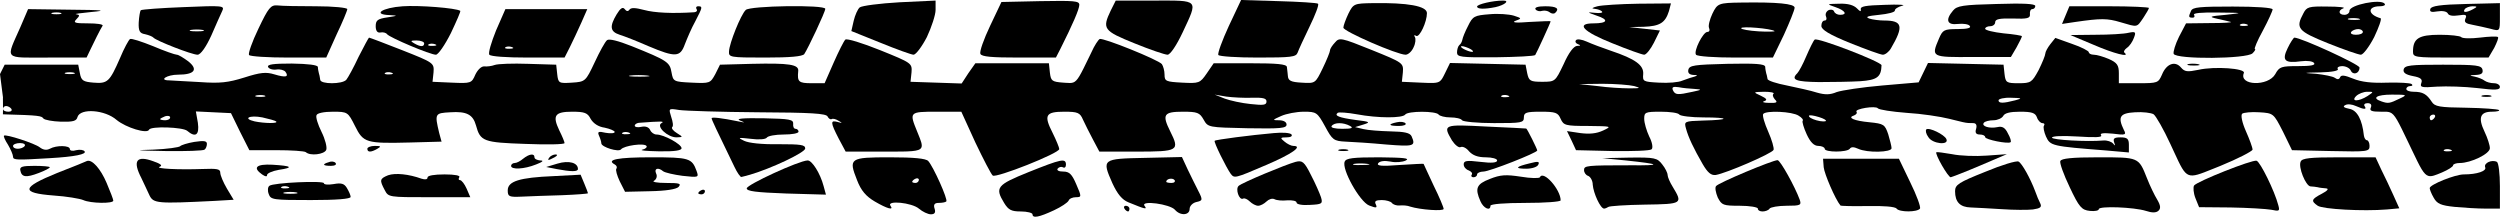 <?xml version="1.0" encoding="UTF-8"?> <svg xmlns="http://www.w3.org/2000/svg" width="3509" height="305" viewBox="0 0 3509 305" fill="none"><path d="M1479.27 295.201C1489.59 290.401 1498.5 284.401 1499.91 281.601C1500.85 278.801 1505.54 276.801 1510.23 276.801C1518.21 276.801 1518.21 276.001 1510.7 258.801C1504.6 244.401 1500.85 240.801 1492.41 240.801C1486.31 240.801 1483.02 239.201 1484.43 236.801C1486.31 234.401 1489.59 233.601 1491.94 234.801C1494.28 236.401 1496.16 234.401 1496.16 231.201C1496.16 221.601 1489.59 223.201 1443.61 241.601C1399.04 259.601 1396.23 263.201 1409.36 284.801C1415.46 294.801 1419.69 296.801 1432.82 296.801C1441.74 296.801 1449.24 298.801 1449.24 300.801C1449.24 306.801 1458.63 304.801 1479.27 295.201Z" fill="black"></path><path d="M3029.38 296.001C3033.13 292.801 3032.67 288.401 3027.97 280.401C3024.22 274.401 3017.65 260.801 3013.43 250.001C3001.7 220.401 3002.17 220.801 2944.93 220.801C2908.34 220.801 2893.32 222.401 2891.92 226.001C2890.51 228.401 2896.61 245.201 2905.05 262.801C2918.19 290.801 2921.94 294.801 2933.2 296.001C2940.24 296.801 2945.87 295.601 2945.87 293.601C2945.87 288.801 2995.6 290.801 3012.02 296.001C3020.47 298.801 3026.1 298.801 3029.38 296.001Z" fill="black"></path><path d="M1669.75 293.2C1669.75 289.2 1673.97 284.8 1679.13 283.6C1688.05 281.6 1688.52 280.8 1681.95 268C1678.19 260.8 1671.63 247.2 1666.93 237.6L1658.96 220.4L1606.88 221.6C1546.83 222.8 1546.36 223.2 1561.37 257.2C1568.41 272.4 1574.98 280.4 1583.89 284C1608.29 294 1610.63 294.4 1606.41 288.8C1600.78 280.8 1642.07 286.4 1649.11 294.4C1656.61 303.2 1669.75 302.4 1669.75 293.2ZM1636.91 255.2C1636.91 250.8 1645.82 249.2 1648.64 252.8C1650.04 254.8 1648.17 256.8 1644.41 256.8C1640.19 256.8 1636.91 256 1636.91 255.2Z" fill="black"></path><path d="M1311.78 292.8C1309.9 287.2 1311.78 284.8 1317.41 284.8C1322.1 284.8 1326.79 284 1328.2 282.8C1331.01 280.4 1309.9 233.6 1302.86 226C1299.58 222.4 1282.69 220.8 1248.91 220.8C1192.61 220.8 1190.73 222 1202.93 252.8C1208.56 267.6 1215.6 275.6 1227.8 282.8C1245.63 293.2 1255.01 295.6 1249.85 288.8C1244.22 280.8 1279.87 284.4 1289.73 292.8C1294.89 297.2 1302.39 300.8 1306.62 300.8C1311.78 300.8 1313.65 298.4 1311.78 292.8ZM1280.34 255.2C1280.34 254 1282.22 252 1285.04 250.8C1287.38 249.6 1289.73 250.4 1289.73 252.4C1289.73 254.8 1287.38 256.8 1285.04 256.8C1282.22 256.8 1280.34 256 1280.34 255.2Z" fill="black"></path><path d="M3350.29 294L3367.65 292.4L3359.2 273.6C3354.51 263.2 3347 247.2 3342.31 238L3334.34 220.8H3283.2C3242.38 220.8 3231.12 222 3229.24 226.8C3225.49 234.4 3236.28 260.8 3242.85 261.6C3246.13 261.6 3250.36 262.4 3253.17 262.8C3255.52 263.6 3261.15 264 3264.9 264.4C3269.12 264.8 3267.25 267.6 3258.8 272C3244.26 279.6 3243.32 282 3253.17 288.8C3260.21 293.6 3316.51 296.8 3350.29 294Z" fill="black"></path><path d="M3197.81 287.999C3192.65 267.999 3172.48 227.199 3167.32 225.599C3160.75 223.999 3084.27 254.399 3079.58 260.399C3078.17 262.799 3078.64 270.799 3081.46 277.999L3086.62 290.799L3130.72 291.199C3155.12 291.599 3180.92 293.199 3187.96 294.399C3199.22 296.799 3200.16 296.399 3197.81 287.999Z" fill="black"></path><path d="M2853.45 294.001C2863.77 292.401 2866.11 290.801 2863.77 285.601C2861.89 282.001 2858.61 274.401 2856.73 268.801C2849.69 250.001 2837.96 229.201 2833.27 226.801C2830.46 225.201 2809.34 231.601 2786.36 241.201C2749.29 256.001 2744.13 259.201 2744.13 268.401C2744.13 283.601 2751.17 290.801 2766.18 291.201C2773.22 291.601 2792.92 292.401 2809.81 293.601C2826.7 294.801 2846.41 294.801 2853.45 294.001Z" fill="black"></path><path d="M2694.87 292.8C2696.28 290.8 2690.18 274 2681.26 256L2665.31 222.8H2558.81L2559.75 234.8C2560.69 244 2575.7 279.2 2583.21 288.4C2583.68 289.2 2601.04 289.6 2621.68 289.2C2643.73 288.8 2660.15 290 2662.03 292.8C2665.78 298 2691.12 298 2694.87 292.8Z" fill="black"></path><path d="M2483.75 292.8C2485.15 290.8 2495.94 288.8 2507.67 288.8C2527.38 288.8 2528.79 288 2525.97 280C2519.4 262 2498.76 224.8 2495.01 224.8C2487.97 224.8 2411.49 256.8 2408.68 261.2C2406.8 263.2 2408.21 270.4 2411.03 277.2C2416.66 288 2418.53 288.8 2441.99 288.8C2456.07 288.8 2467.32 290.8 2467.32 292.8C2467.32 295.2 2470.14 296.8 2473.89 296.8C2477.65 296.8 2482.34 295.2 2483.75 292.8Z" fill="black"></path><path d="M2026.31 293.2C2026.31 291.2 2020.21 276.4 2012.24 260.4C2004.73 244 1998.16 230.4 1998.16 230C1998.16 229.6 1983.15 230.4 1964.38 231.6C1939.05 233.6 1932.01 232.8 1934.36 229.2C1936.7 226 1943.27 225.2 1951.72 226.8C1958.75 228.4 1968.61 227.6 1973.3 225.2C1979.4 222 1970.01 221.2 1935.76 220.8C1899.17 220.8 1889.32 222 1887.44 226.8C1882.75 237.2 1908.55 283.2 1921.69 288.4C1932.01 292.4 1933.42 292 1931.07 286.8C1928.73 282.4 1931.07 280.8 1939.52 280.8C1945.62 280.8 1952.18 282.8 1953.59 284.8C1955.47 287.2 1960.16 288.8 1964.38 288.4C1969.07 288 1975.64 288.4 1979.4 290C1993.47 294.4 2026.31 296.8 2026.31 293.2ZM1900.58 230C1905.27 229.2 1913.71 229.2 1919.34 230C1925.44 230.8 1921.69 231.6 1911.37 231.6C1901.05 232 1896.35 231.2 1900.58 230Z" fill="black"></path><path d="M1585.3 292.8C1585.3 290.8 1582.95 288.8 1580.14 288.8C1577.79 288.8 1576.85 290.8 1578.26 292.8C1579.67 295.2 1582.02 296.8 1583.42 296.8C1584.36 296.8 1585.3 295.2 1585.3 292.8Z" fill="black"></path><path d="M3508.87 261.2C3508.87 243.6 3506.99 228.4 3504.64 227.2C3497.61 223.6 3485.88 228.8 3488.22 234.8C3490.57 240 3476.96 244.8 3458.2 244.8C3446 244.8 3410.34 259.2 3410.34 264C3410.34 266 3412.69 272 3415.97 277.6C3420.66 286 3425.82 288.4 3445.53 290.4C3458.2 291.6 3477.9 292.8 3488.69 292.8H3508.87V261.2Z" fill="black"></path><path d="M2257.61 290.4C2259.02 289.2 2282.01 287.6 2308.75 287.2C2361.76 286.4 2362.23 286 2347.69 262C2343.93 256 2340.65 248.4 2340.65 245.6C2340.65 242.8 2337.37 236 2333.14 230.8C2326.11 221.6 2322.82 220.8 2287.17 221.2L2249.16 222L2282.01 225.2C2331.27 230.4 2333.14 232.4 2289.04 232C2226.18 232 2223.36 232.4 2223.36 238.8C2223.36 242.4 2226.18 246 2228.99 246.8C2232.27 248 2235.56 253.6 2235.56 259.2C2236.5 271.2 2246.35 292.8 2251.51 292.8C2252.92 292.8 2255.73 291.6 2257.61 290.4Z" fill="black"></path><path d="M2092 288.801C2092 286.401 2111.7 284.801 2141.26 284.801C2168.47 284.801 2190.52 283.201 2190.52 281.201C2190.52 266.001 2166.12 238.401 2161.43 248.801C2160.49 250.401 2148.76 250.401 2134.69 248.001C2113.58 244.801 2106.07 245.201 2091.06 251.201C2072.29 258.401 2069.94 264.401 2077.92 282.401C2082.14 292.401 2092 296.801 2092 288.801Z" fill="black"></path><path d="M1854.13 276.801C1852.25 271.201 1846.15 257.201 1840.05 245.601C1830.67 226.801 1827.86 224.801 1818.47 227.201C1804.87 230.801 1743.41 256.401 1738.72 260.801C1733.56 264.801 1739.19 281.601 1744.82 278.801C1746.69 277.601 1750.91 279.601 1754.2 282.801C1757.48 286.001 1762.64 288.801 1765.93 288.801C1769.21 288.801 1774.37 286.001 1777.66 282.801C1780.94 279.601 1785.63 278.001 1788.92 279.601C1791.73 281.201 1799.71 282.001 1806.74 281.201C1814.25 280.801 1819.88 282.001 1819.88 284.401C1819.88 286.801 1827.86 288.401 1838.65 287.601C1855.54 286.801 1856.94 286.001 1854.13 276.801Z" fill="black"></path><path d="M300.733 282.001L327.945 280.401L318.561 264.801C313.4 256.001 309.178 246.001 309.178 242.401C309.178 237.201 304.956 236.401 284.312 237.201C251.002 238.401 216.284 236.801 224.26 234.001C228.482 232.401 225.667 230.001 215.346 226.401C191.418 217.601 185.788 225.601 198.456 250.001C201.74 257.201 206.901 267.601 209.716 274.001C215.346 285.601 220.506 286.001 300.733 282.001Z" fill="black"></path><path d="M159.046 281.601C159.046 280.001 154.824 268.801 149.663 256.801C141.218 236.801 129.02 223.201 121.982 226.001C120.575 226.801 101.808 234.401 80.227 242.801C30.026 263.201 28.619 270.801 75.066 274.401C93.364 275.601 112.13 278.801 116.822 280.801C127.143 285.601 159.046 286.001 159.046 281.601Z" fill="black"></path><path d="M492.152 276.401C492.152 274.001 489.806 268.801 486.991 264.001C483.237 257.601 479.015 256.401 468.224 258.401C460.718 259.601 454.619 259.201 454.619 257.201C454.619 253.201 383.306 256.401 378.145 260.801C375.799 262.401 375.33 267.601 377.207 272.401C380.022 280.401 383.306 280.801 436.321 280.801C472.447 280.801 492.152 279.201 492.152 276.401ZM399.258 270.001C403.949 269.201 411.456 269.201 415.678 270.001C420.37 271.201 416.616 272.001 407.702 272.001C398.788 272.001 395.035 271.201 399.258 270.001ZM395.035 262.401C396.442 261.201 400.665 260.801 403.949 262.001C407.702 263.201 406.295 264.401 401.134 264.401C395.973 264.801 393.158 263.601 395.035 262.401Z" fill="black"></path><path d="M788.662 274.001C808.836 273.201 825.257 272.001 825.257 271.201C825.257 270.401 822.911 264.401 820.096 257.601L814.935 245.201L776.933 247.201C729.078 249.201 712.658 254.401 712.658 267.201C712.658 276.001 714.534 276.801 732.363 276.001C743.622 275.601 768.957 274.401 788.662 274.001Z" fill="black"></path><path d="M654.951 264.8C652.136 258.4 647.913 252.8 645.568 252.8C643.691 252.8 643.222 251.2 644.629 248.8C646.506 246.4 638.53 244.8 623.986 244.8C609.442 244.8 600.059 246.4 600.059 249.2C600.059 252 596.775 252.4 591.614 250.8C573.786 244.4 555.019 242.4 544.698 246C532.969 250.8 532.5 252.8 540.006 266.8C545.167 276.8 545.636 276.8 602.874 276.8H660.112L654.951 264.8Z" fill="black"></path><path d="M1156.02 261.201C1151.32 243.201 1139.6 224.801 1133.5 225.201C1121.3 225.601 1048.11 259.201 1048.11 264.401C1048.11 268.401 1060.78 270.001 1103.47 271.601L1159.3 273.201L1156.02 261.201Z" fill="black"></path><path d="M989.464 268.4C989.464 266.4 987.118 265.6 984.772 266.8C981.957 268 980.08 270 980.08 271.2C980.08 272 981.957 272.8 984.772 272.8C987.118 272.8 989.464 270.8 989.464 268.4Z" fill="black"></path><path d="M952.399 262.4C956.622 257.6 953.807 256.8 935.041 256.8C921.435 256.8 914.397 255.2 918.151 253.6C921.435 251.6 922.842 247.2 920.966 243.6C917.681 236.4 923.78 234.4 930.818 240.4C933.633 242.4 945.831 245.2 958.029 246.8C980.549 249.2 981.018 249.2 977.734 240C971.166 222 967.413 220.8 913.928 220.8C867.481 220.8 850.122 224 862.79 230.8C865.605 232.4 866.543 234.8 865.135 236.8C863.728 238.4 866.074 246.4 869.827 254.4L877.333 269.2L912.052 268.4C935.04 268 949.115 265.6 952.399 262.4Z" fill="black"></path><path d="M2779.32 232.4L2816.85 216.4L2788.7 218.4C2773.22 219.6 2751.17 218.8 2739.91 216.4C2728.65 214.4 2718.8 213.2 2717.86 213.6C2715.51 216 2734.28 248.8 2738.03 248.8C2739.91 248.4 2758.67 241.2 2779.32 232.4Z" fill="black"></path><path d="M2073.23 244.801C2073.23 242.801 2077.45 240.801 2082.14 240.801C2090.59 240.801 2157.68 214.401 2157.68 211.201C2157.68 209.201 2143.6 180.801 2142.2 180.401C2141.73 180.401 2116.39 178.801 2085.9 177.601C2025.84 174.401 2024.91 174.801 2038.04 197.201C2042.26 203.601 2047.89 208.001 2050.24 206.401C2053.05 205.201 2058.22 207.601 2061.97 212.401C2067.13 218.001 2074.17 220.801 2085.43 220.801C2094.34 220.801 2101.38 222.801 2101.38 225.201C2101.38 228.401 2093.87 229.201 2077.92 227.201C2058.22 224.801 2054.46 225.601 2054.46 230.801C2054.46 234.401 2057.75 238.001 2061.5 239.201C2065.25 240.801 2067.13 243.201 2065.72 245.201C2064.31 247.201 2065.72 248.801 2068.07 248.801C2070.88 248.801 2073.23 247.201 2073.23 244.801Z" fill="black"></path><path d="M1777.19 231.601C1812.84 216.401 1829.73 204.801 1815.19 204.801C1812.37 204.801 1806.74 202.001 1802.99 198.801C1796.42 193.601 1796.89 192.801 1805.81 192.801C1811.44 192.801 1814.25 191.201 1812.84 188.801C1810.97 186.401 1800.65 185.601 1787.98 186.801C1756.07 189.601 1706.34 196.001 1704.94 197.601C1703.06 198.801 1721.36 235.601 1727.46 244.001C1732.62 250.401 1732.62 250.801 1777.19 231.601Z" fill="black"></path><path d="M1052.8 245.2C1082.83 236.4 1130.21 214 1130.21 208.4C1130.21 203.2 1124.11 202.4 1092.68 202.4C1069.22 202.8 1050.92 200.8 1044.36 197.6C1034.97 193.2 1035.91 192.8 1053.27 194.8C1065.47 196.4 1074.38 195.6 1076.26 193.2C1077.67 190.8 1088.46 188.8 1100.19 188.8C1111.45 188.8 1120.83 187.2 1120.83 184.8C1120.83 182.8 1118.95 180.8 1116.61 180.8C1114.26 180.8 1112.85 177.6 1113.32 174C1113.79 167.6 1108.63 166.8 1071.57 166C1042.01 165.6 1032.16 166.4 1038.73 169.2C1046.7 172.4 1046.23 172.4 1036.38 170.4C1012.92 165.6 998.847 164 998.847 166C998.847 168 1004.95 180.8 1030.75 234C1034.5 242 1039.19 248.8 1040.6 248.4C1042.01 248 1047.64 246.8 1052.8 245.2Z" fill="black"></path><path d="M374.861 245.601C374.861 243.201 382.367 240.001 391.281 238.401C412.863 235.201 409.579 232.801 382.367 231.201C359.847 230.001 354.218 235.201 367.823 244.801C372.515 248.001 374.861 248.401 374.861 245.601Z" fill="black"></path><path d="M54.423 242.8C62.868 239.6 69.905 236 69.905 234.8C69.905 233.6 60.053 232.8 48.324 232.8C30.965 232.8 27.211 234 28.619 239.6C30.495 248.8 36.595 249.6 54.423 242.8Z" fill="black"></path><path d="M811.182 237.201C811.182 228.401 798.514 224.801 782.563 229.601L766.611 234.401L780.686 237.201C801.798 241.201 811.182 241.201 811.182 237.201Z" fill="black"></path><path d="M2159.09 231.2C2161.43 226.8 2159.09 226 2147.36 229.2C2127.18 234 2125.31 236.8 2142.2 236.8C2150.17 236.8 2157.68 234.4 2159.09 231.2Z" fill="black"></path><path d="M752.537 230.8C761.92 227.2 763.797 225.2 758.167 225.2C753.944 224.8 750.191 223.2 750.191 220.8C750.191 214.8 742.684 216 734.239 222.8C730.486 226 725.325 228.8 722.51 228.8C719.695 228.8 717.35 230.8 717.35 232.8C717.35 238.4 735.647 237.6 752.537 230.8Z" fill="black"></path><path d="M471.039 228.801C469.632 226.801 465.409 226.001 461.656 227.601C451.803 230.401 452.742 232.801 464.471 232.801C469.631 232.801 472.916 231.201 471.039 228.801Z" fill="black"></path><path d="M778.341 220.8C782.563 218.4 783.032 216.8 779.748 216.8C776.933 216.8 772.711 218.8 771.303 220.8C767.55 225.6 769.427 225.6 778.341 220.8Z" fill="black"></path><path d="M69.906 222.001C105.093 220.001 121.983 216.401 118.699 212.401C117.291 210.401 112.131 209.601 106.97 210.801C101.809 212.401 98.056 211.601 98.056 209.201C98.056 204.001 79.289 203.601 69.906 208.801C65.214 211.201 60.523 210.401 55.831 206.801C48.794 201.201 7.976 188.001 5.631 190.401C4.692 191.201 7.038 196.801 11.261 203.201C15.014 209.601 18.298 217.201 18.298 220.001C18.298 224.801 23.459 224.801 69.906 222.001ZM18.298 204.801C18.298 202.801 22.52 200.801 28.15 200.801C33.311 200.801 36.126 202.801 34.719 204.801C33.311 207.201 28.62 208.801 24.866 208.801C21.113 208.801 18.298 207.201 18.298 204.801Z" fill="black"></path><path d="M1891.19 210C1888.38 209.2 1882.75 209.2 1879.46 210C1876.65 211.2 1879 212 1885.56 212C1892.13 212 1894.48 211.2 1891.19 210Z" fill="black"></path><path d="M529.685 208.8C535.315 205.6 534.845 204.8 525.931 204.8C520.301 204.8 515.61 206.8 515.61 208.8C515.61 214 520.771 214 529.685 208.8Z" fill="black"></path><path d="M287.128 210C289.004 208.8 290.412 204.8 290.412 202C290.412 197.6 286.189 197.2 272.584 199.2C263.2 200.8 254.286 203.6 252.879 205.2C251.471 206.8 234.582 209.2 215.346 210C186.727 210.8 189.542 211.2 232.236 212C260.855 212.4 285.72 211.6 287.128 210Z" fill="black"></path><path d="M2731.93 195.201C2729.12 188.801 2707.54 178.401 2703.78 181.601C2702.38 183.201 2703.31 188.001 2706.6 192.401C2712.23 202.001 2736.15 204.401 2731.93 195.201Z" fill="black"></path><path d="M1972.83 173.2C1971.42 171.2 1965.79 170.4 1960.63 171.6C1947.49 174.4 1948.9 176.8 1963.44 176.8C1970.01 176.8 1974.24 175.2 1972.83 173.2Z" fill="black"></path><path d="M3495.73 134C3492.91 133.2 3487.28 133.2 3484 134C3481.18 135.2 3483.53 136 3490.1 136C3496.67 136 3499.01 135.2 3495.73 134Z" fill="black"></path><path d="M3508.87 122C3508.87 119.2 3505.11 116.8 3500.42 116.8C3495.73 116.8 3490.1 115.2 3487.28 113.2C3484.94 111.2 3478.84 108.8 3473.68 107.6C3465.23 106 3465.7 105.6 3475.09 105.2C3483.06 104.8 3485.41 102.8 3484.47 98C3483.06 91.6 3476.49 90.8 3429.11 90.8C3382.66 90.8 3375.15 91.6 3373.75 97.6C3372.81 102 3376.56 104.8 3386.88 106.8C3397.67 108.8 3400.49 111.2 3398.61 116.4C3396.27 122.8 3399.08 123.2 3420.66 121.6C3434.27 120.8 3459.6 121.6 3476.96 123.6C3502.77 126.8 3508.87 126.4 3508.87 122Z" fill="black"></path><path d="M2610.89 114C2634.82 112.4 2640.45 108 2640.92 91.6C2640.92 86.8 2550.37 52 2547.08 55.6C2545.21 57.2 2540.05 68 2535.35 78.8C2530.66 90 2525.03 100.4 2522.69 102.8C2513.3 112 2520.34 114.8 2553.18 115.2C2571.48 115.2 2597.75 114.8 2610.89 114Z" fill="black"></path><path d="M3085.21 90C3080.99 89.2 3074.42 89.2 3071.14 90C3068.32 91.2 3071.61 92 3079.58 92C3087.09 92 3089.9 91.2 3085.21 90Z" fill="black"></path><path d="M3500.89 67.2C3504.64 59.6 3507.46 52.8 3506.05 52C3505.11 50.8 3493.38 51.2 3480.72 52.8C3467.58 54.4 3455.85 54 3454.44 52C3453.04 50.4 3439.43 48.8 3424.42 48.8C3394.86 48.8 3386.88 54 3386.88 72.4C3386.88 80.4 3389.23 80.8 3439.9 80.8H3492.91L3500.89 67.2Z" fill="black"></path><path d="M3161.69 74.801C3164.97 71.601 3166.38 68.801 3164.97 68.801C3163.56 68.801 3168.25 57.201 3176.23 42.801C3183.74 28.801 3189.83 15.201 3189.83 13.201C3189.83 10.801 3166.85 9.201 3134 9.201C3087.56 9.201 3077.71 10.001 3075.36 15.201C3071.61 23.601 3071.61 24.801 3077.71 24.801C3080.05 24.801 3080.99 23.201 3079.58 20.801C3077.71 18.401 3089.9 17.201 3113.36 17.601C3149.02 18.001 3149.49 18.001 3124.15 20.801C3100.69 22.801 3099.76 23.601 3112.42 26.401C3119.93 28.001 3128.37 30.001 3131.19 30.801C3133.54 31.601 3120.87 32.401 3102.1 32.401L3068.32 32.801L3058.47 51.601C3053.31 62.001 3050.02 72.801 3050.96 75.601C3054.72 83.601 3153.71 82.801 3161.69 74.801ZM3144.33 34.401C3145.73 33.201 3149.96 32.801 3153.24 34.001C3156.99 35.201 3155.59 36.401 3150.43 36.401C3145.26 36.801 3142.45 35.601 3144.33 34.401Z" fill="black"></path><path d="M2830.46 66.4C2834.68 58.8 2837.96 51.999 2837.96 50.8C2837.96 49.999 2826.23 47.999 2812.16 46.8C2798.08 45.2 2786.36 42.4 2786.36 40.4C2786.36 38.4 2789.64 36.8 2793.39 36.8C2797.15 36.8 2800.43 34.4 2800.43 31.2C2800.43 26.799 2806.53 25.599 2824.83 26C2845.94 26.799 2849.69 25.599 2849.22 20C2848.75 15.999 2850.16 12.8 2852.51 12.8C2854.85 12.8 2856.73 10.8 2856.73 8.399C2856.73 5.199 2839.84 4.399 2802.31 5.599C2755.39 6.799 2746.95 7.999 2741.32 14.8C2730.06 28 2732.87 35.599 2748.35 33.599C2755.86 32.8 2763.37 33.999 2764.77 36.4C2767.12 39.2 2761.49 40.8 2747.88 40.8C2728.65 40.8 2726.77 41.999 2721.61 53.999C2710.35 80.4 2710.35 80.4 2769.47 79.999H2822.48L2830.46 66.4Z" fill="black"></path><path d="M2503.92 48.801C2511.9 31.201 2518.93 14.001 2518.93 10.801C2518.93 5.201 2494.54 2.801 2443.87 3.601C2411.96 4.001 2410.56 4.801 2403.52 19.201C2399.77 27.201 2397.42 36.401 2398.83 39.201C2400.23 42.401 2399.3 44.801 2396.48 44.801C2390.38 44.801 2376.78 72.001 2380.53 76.801C2382.41 79.201 2407.27 80.801 2435.89 80.801H2488.44L2503.92 48.801ZM2443.87 39.601C2443.87 36.401 2486.09 40.001 2490.78 43.601C2491.72 44.401 2481.87 44.801 2468.26 44.001C2455.13 43.201 2443.87 41.201 2443.87 39.601Z" fill="black"></path><path d="M2154.86 77.2C2156.74 74.4 2176.44 31.6 2176.44 30C2176.44 29.2 2163.31 30 2146.89 30.8C2127.65 32.4 2121.08 31.6 2127.18 29.2C2136.1 26 2136.1 25.6 2124.84 22C2118.27 20 2102.79 18.8 2090.59 20C2069.48 21.6 2067.13 22.8 2060.56 36.4C2056.34 44.4 2053.05 52.8 2052.59 55.6C2052.12 58.4 2050.24 62 2048.36 63.2C2046.49 64.8 2045.08 69.6 2045.08 73.6C2045.08 80 2049.77 80.8 2099.03 80.4C2128.59 80 2153.92 78.8 2154.86 77.2ZM2054.46 68.8C2050.71 66.8 2049.3 64.8 2052.12 64.8C2054.46 64.8 2060.09 66.8 2063.85 68.8C2067.6 70.8 2068.54 72.8 2066.19 72.8C2063.38 72.8 2058.22 70.8 2054.46 68.8Z" fill="black"></path><path d="M1821.29 73.999C1822.7 69.999 1830.2 53.599 1838.18 37.2C1846.15 20.799 1851.78 6.399 1849.91 5.199C1848.5 3.999 1823.63 2.399 1794.55 1.599L1742 -0.001L1724.64 36.8C1715.26 57.2 1708.69 75.2 1710.1 77.2C1711.5 79.2 1736.37 80.799 1765.46 80.799C1812.37 80.799 1818.94 79.999 1821.29 73.999Z" fill="black"></path><path d="M1488.65 68C1505.54 34.4 1514.93 12.8 1514.93 6.8C1514.93 1.2 1507.89 0.8 1460.03 1.6L1405.61 2.8L1389.66 36.4C1380.75 55.2 1374.65 72.4 1376.05 75.6C1377.93 79.6 1391.54 80.8 1430.48 80.8H1482.08L1488.65 68Z" fill="black"></path><path d="M1128.8 76C1133.97 68.4 1158.36 16.8 1158.36 12.4C1158.36 6.4 1052.33 8 1046.7 14C1039.66 20.8 1023.71 60.8 1023.24 72C1022.77 80.4 1024.18 80.8 1073.91 80.8C1109.57 80.8 1125.99 79.2 1128.8 76Z" fill="black"></path><path d="M799.922 66C804.144 57.6 811.182 42.4 815.874 32L824.318 12.8H709.374L696.237 42.8C689.669 59.2 684.977 74.4 686.854 76.8C688.73 79.2 710.312 80.8 740.807 80.8H792.415L799.922 66ZM709.374 66.4C710.781 65.2 715.003 64.8 718.288 66C722.041 67.2 720.633 68.4 715.473 68.4C710.312 68.8 707.497 67.6 709.374 66.4Z" fill="black"></path><path d="M472.447 48.4C480.892 30.8 487.46 14.8 487.46 12.8C487.46 10.8 467.755 8.8 443.828 8.8C420.37 8.8 395.504 8.4 389.405 7.6C380.022 6.8 376.738 10.8 362.663 40.4C353.749 58.8 348.119 75.2 349.526 77.2C350.934 79.2 375.8 80.8 404.888 80.8H457.903L472.447 48.4Z" fill="black"></path><path d="M126.674 70C131.835 59.2 140.28 42 144.033 36C144.972 34 135.588 32.8 123.859 32.8C104.624 32.8 102.278 32 107.439 26.8C112.13 22 112.13 20.8 106.969 20C103.216 19.6 113.069 18.4 128.551 16.8C151.071 14.8 145.441 14 98.055 13.6L39.41 12.8L28.619 38C7.976 84.8 4.223 80.8 67.091 80.8H121.514L126.674 70ZM73.19 18C76.474 17.2 82.104 17.2 84.919 18C88.203 19.2 85.857 20 79.289 20C72.721 20 70.375 19.2 73.19 18Z" fill="black"></path><path d="M3332.46 52C3339.03 38 3343.25 26.4 3341.37 25.6C3323.08 20.4 3322.61 8.8 3340.44 8.8C3345.6 8.8 3348.88 7.2 3347 5.2C3341.84 -2 3297.74 6.8 3297.74 15.2C3297.74 18.4 3294.46 20.8 3290.71 20.8C3282.26 20.8 3281.32 14.4 3289.3 11.6C3292.58 10.4 3282.73 9.2 3266.78 9.2C3240.5 8.8 3237.69 9.6 3233 18.8C3221.74 39.6 3225.02 43.6 3267.72 60.8C3289.77 69.6 3310.41 76.8 3313.69 76.8C3316.98 76.8 3325.42 65.6 3332.46 52ZM3300.09 44.8C3301.5 42.8 3306.19 40.8 3309.94 40.8C3313.69 40.8 3316.51 42.8 3316.51 44.8C3316.51 47.2 3312.29 48.8 3306.66 48.8C3301.5 48.8 3298.68 47.2 3300.09 44.8ZM3296.34 26C3299.62 25.2 3306.19 25.2 3310.41 26C3315.1 27.2 3312.29 28 3304.78 28C3296.8 28 3293.52 27.2 3296.34 26Z" fill="black"></path><path d="M2982 74C2980.12 72.8 2982 69.6 2985.28 67.2C2989.03 64.8 2993.26 58.4 2995.13 53.2C2998.42 44.8 2997.48 44 2987.63 46C2981.53 47.6 2960.41 48.8 2941.18 48.8L2905.99 49.2L2938.36 62.8C2966.98 75.2 2990.44 81.2 2982 74Z" fill="black"></path><path d="M2654.05 68.001C2672.35 36.801 2670.47 28.801 2644.67 28.801C2638.1 28.801 2628.25 27.601 2623.56 26.001C2617.46 23.601 2621.68 22.401 2637.63 20.801C2649.83 19.601 2659.68 17.201 2659.68 14.801C2659.21 12.801 2663.9 9.601 2670 8.001C2676.1 6.801 2664.84 6.001 2645.61 6.801C2618.4 7.601 2610.89 8.801 2611.83 13.201C2612.3 16.801 2610.89 16.401 2606.67 12.001C2601.97 7.201 2594 4.801 2581.8 5.201C2563.5 5.601 2563.5 5.601 2576.17 10.001C2590.25 14.801 2593.53 20.801 2582.74 20.801C2578.99 20.801 2575.23 18.801 2574.29 16.001C2573.36 13.601 2569.6 12.801 2566.32 14.401C2563.03 16.401 2561.63 20.001 2563.03 23.201C2564.44 26.401 2563.5 28.801 2561.16 28.801C2558.34 28.801 2556.47 32.001 2556.47 36.401C2556.47 41.601 2567.26 48.401 2596.81 60.401C2618.86 69.201 2639.51 76.801 2642.79 76.801C2646.08 76.801 2651.24 72.801 2654.05 68.001Z" fill="black"></path><path d="M2321.42 60L2329.86 42.8L2286.7 38L2306.87 37.6C2329.86 36.8 2337.37 32 2342.53 15.6L2345.34 4.8L2299.83 5.2C2274.5 5.6 2248.7 7.2 2242.13 8.8C2234.62 10.8 2233.21 12 2238.37 12.4C2242.6 12.8 2247.29 14.4 2248.7 16.4C2250.1 18 2245.41 18.8 2238.37 18C2227.11 16.8 2227.58 17.2 2241.19 22C2258.55 27.6 2256.67 32.8 2236.5 32.8C2211.16 32.8 2221.95 44.4 2263.24 60.8C2284.82 69.6 2304.99 76.8 2307.81 76.8C2310.62 76.8 2316.72 69.2 2321.42 60Z" fill="black"></path><path d="M1984.09 66.4C1986.9 60.8 1987.37 54.4 1985.96 52C1984.09 49.2 1985.03 48.8 1987.84 50.4C1992.53 52.8 2002.85 30.8 2002.85 18.4C2002.85 8.4 1975.64 3.6 1926.85 4.4C1900.58 4.8 1899.64 5.2 1892.6 19.2C1888.85 27.2 1885.56 36 1885.56 38.8C1885.56 44 1961.1 76.8 1972.83 76.8C1976.58 76.8 1981.74 72 1984.09 66.4Z" fill="black"></path><path d="M1659.9 45.601C1681.95 -1.599 1683.82 0.801 1620.02 0.801H1566.06L1559.03 14.801C1546.83 40.401 1548.71 43.201 1592.34 60.801C1613.92 69.601 1635.03 76.801 1638.78 76.801C1642.54 76.801 1651.45 63.601 1659.9 45.601Z" fill="black"></path><path d="M1300.99 52C1307.56 38 1313.19 20.8 1313.19 14V0.8L1262.52 3.2C1234.84 4.8 1209.97 8 1206.69 10.4C1203.87 12.8 1200.12 21.2 1198.24 29.2L1194.96 43.6L1235.77 60C1258.29 69.2 1279.41 76.8 1282.22 76.8C1285.5 76.8 1293.95 65.6 1300.99 52Z" fill="black"></path><path d="M961.314 62C964.598 53.6 970.697 39.2 975.858 30C986.179 10 986.649 8.8 979.611 8.8C977.265 8.8 976.327 10.8 977.734 12.8C979.142 15.2 977.734 16.8 974.45 17.2C943.955 19.2 918.62 18 904.076 14C891.878 10.8 885.779 10.4 883.433 13.6C881.556 16.4 879.21 16 876.865 12.8C874.05 9.2 870.765 11.6 865.604 20C855.283 37.2 856.221 44.4 869.827 48.8C876.395 50.8 894.693 58 910.175 64.8C948.177 80.8 954.745 80.4 961.314 62Z" fill="black"></path><path d="M632.9 46.4C640.876 29.6 646.975 15.6 646.037 15.2C639.938 11.2 587.861 7.2 565.341 8.8C536.253 10.8 522.178 20.4 547.044 21.2C558.773 22 558.773 22 543.76 24.4C530.154 26.4 527.339 28.4 527.339 36.8C527.339 43.2 529.685 46.4 533.907 45.6C537.661 44.8 541.883 46 543.29 48C547.044 52.8 603.812 76.8 611.788 76.8C615.072 76.8 624.455 63.2 632.9 46.4ZM601.467 62.4C602.874 61.2 607.096 60.8 610.381 62C614.134 63.2 612.726 64.4 607.566 64.4C602.405 64.8 599.59 63.6 601.467 62.4ZM581.292 60.8C575.663 57.6 576.132 56.8 584.577 56.8C590.676 56.8 595.367 58.8 595.367 60.8C595.367 66 590.207 66 581.292 60.8Z" fill="black"></path><path d="M296.51 50.001C303.079 34.801 310.116 19.201 311.993 15.201C315.277 8.001 313.4 7.601 257.57 10.001C226.136 11.201 198.925 13.201 197.517 14.401C196.579 15.601 195.172 23.201 194.702 31.601C194.233 43.601 196.11 46.801 203.616 48.001C208.777 49.201 213.938 51.201 215.345 52.801C219.099 57.201 269.299 76.801 277.275 76.801C281.497 76.801 289.004 66.401 296.51 50.001ZM267.892 42.001C272.583 41.201 280.09 41.201 284.312 42.001C289.004 43.201 285.251 44.001 276.337 44.001C267.423 44.001 263.669 43.201 267.892 42.001Z" fill="black"></path><path d="M3508.87 24.4V4.4L3461.01 5.6C3425.35 6.4 3412.69 8.4 3411.28 12.4C3409.87 16.4 3412.22 17.6 3421.13 16C3428.17 14.8 3434.27 16 3435.68 18.8C3437.08 22 3442.71 22.8 3450.69 21.6C3461.01 20 3462.89 20.8 3460.54 26C3458.2 31.2 3461.01 33.2 3470.39 34.8C3477.43 36 3488.69 38.8 3495.73 40.4C3508.87 44 3508.87 44 3508.87 24.4ZM3459.6 12.8C3461.01 10.8 3466.17 8.8 3470.39 8.8C3477.43 8.8 3477.43 9.6 3471.33 12.8C3461.95 18 3455.85 18 3459.6 12.8Z" fill="black"></path><path d="M3008.27 25.2C3012.49 18.8 3016.24 12.4 3016.24 11.2C3016.24 10 2990.91 8.8 2960.41 8.8H2904.58L2894.26 33.6L2913.03 30.8C2949.15 25.6 2957.6 25.6 2976.37 31.2C3000.76 38.4 2998.89 38.8 3008.27 25.2Z" fill="black"></path><path d="M2182.54 18.4C2189.58 12 2184.89 8.8 2168.94 8.8C2158.62 8.8 2153.46 10.4 2155.33 13.2C2157.21 15.6 2161.43 16.4 2164.72 15.2C2168 14.4 2172.69 15.2 2175.04 17.2C2177.38 19.2 2180.67 19.6 2182.54 18.4Z" fill="black"></path><path d="M2099.03 10C2111.7 7.2 2119.68 0.8 2109.82 0.8C2095.28 0.8 2073.23 6 2073.23 9.2C2073.23 12.8 2083.08 13.2 2099.03 10Z" fill="black"></path><path fill-rule="evenodd" clip-rule="evenodd" d="M3443.18 232C3443.18 234 3436.15 238.4 3427.7 242L3426.93 242.324C3418.34 245.912 3413.11 248.099 3408.74 246.962C3401.92 245.19 3397.21 235.329 3385.15 210.081L3384.54 208.8C3383.21 206.022 3381.95 203.391 3380.75 200.901L3380.74 200.874C3365.64 169.304 3361.32 160.281 3354.57 157.745C3351.87 156.73 3348.77 156.754 3344.44 156.787L3344.44 156.787C3343.62 156.794 3342.76 156.8 3341.84 156.8C3328.71 156.8 3325.42 155.6 3327.77 150.8C3329.18 147.2 3327.77 144.8 3323.08 144.8C3319.32 144.8 3317.45 146.8 3318.85 148.8C3322.61 154 3318.39 154 3306.66 148.8C3301.5 146.4 3294.93 145.6 3291.64 147.6C3287.89 149.6 3289.77 151.2 3297.74 152.8C3308.53 154.8 3315.57 168 3317.92 190C3318.39 193.6 3320.26 196.8 3322.14 196.8C3324.02 196.8 3325.89 200.4 3325.89 204.8C3325.89 212.8 3323.55 213.2 3271.47 212L3217.05 210.8L3204.38 184.8L3203.97 184.011C3191.24 159.192 3191.03 158.788 3171.07 157.6C3160.28 156.8 3149.02 158 3147.14 159.6C3144.8 161.6 3147.14 172.4 3152.3 184C3157.46 195.6 3161.69 207.2 3161.69 210C3161.22 212.4 3141.04 222.8 3116.65 232.8C3112.61 234.397 3108.92 235.885 3105.56 237.247L3105.55 237.248C3087.85 244.405 3078.79 248.067 3072.12 245.51C3065.12 242.83 3060.74 233.319 3051.76 213.84L3051.76 213.835C3050.1 210.237 3048.29 206.299 3046.27 202C3036.89 181.6 3026.1 162.8 3022.81 160.4C3019.53 158.4 3007.8 156.8 2996.54 157.6C2975.43 158.8 2972.14 164 2981.06 182.4C2984.81 189.2 2983.4 190 2965.58 187.6C2952.44 186.4 2946.81 186.8 2949.15 190C2951.03 192.8 2940.71 193.2 2916.31 191.6C2895.2 190.4 2880.19 190.8 2880.19 193.2C2880.19 196.4 2928.51 199.2 2952.44 197.2C2957.6 196.8 2963.7 198.8 2966.04 201.6C2968.86 205.2 2969.33 204.8 2967.45 200C2965.58 194.4 2967.45 192.8 2976.37 192.8C2985.75 192.8 2988.1 194.8 2988.1 203.2V214L2956.19 211.2C2879.72 205.2 2877.84 204.8 2871.74 191.6C2868.93 185.2 2867.52 178 2868.93 176.4C2870.34 174.4 2869.4 172.8 2866.58 172.8C2864.24 172.8 2860.48 169.2 2859.08 164.8C2856.73 158.4 2852.04 156.8 2835.15 156.8C2821.07 156.8 2813.57 158.8 2811.69 162.8C2809.81 166 2803.71 168.8 2798.08 168.8C2791.99 168.8 2785.89 170.4 2784.48 172.4C2780.73 177.2 2792.45 180.8 2803.71 178.4C2810.28 176.8 2814.51 179.2 2818.26 187.2C2821.54 192.8 2823.42 198.8 2822.01 199.6C2818.73 202.4 2786.36 196 2786.36 192.4C2786.36 190.4 2783.07 188.8 2778.85 188.8C2773.69 188.8 2771.81 186.4 2773.69 180.8C2775.1 175.6 2773.69 172.8 2769.47 172.8C2766.57 172.8 2764.57 172.8 2762.58 172.649C2758.1 172.307 2753.67 171.196 2739.27 167.582C2738.28 167.333 2737.24 167.073 2736.15 166.8C2723.49 163.6 2696.75 159.6 2676.1 158.4C2655.46 156.8 2637.16 154 2635.75 152C2632.47 148 2602.91 152.8 2605.73 156.8C2607.14 158.8 2605.26 160.8 2602.44 162C2592.12 165.2 2602.44 169.6 2624.03 171.6C2644.2 173.6 2645.61 174.8 2650.3 188.4C2652.64 196.4 2654.99 205.2 2654.99 208C2654.99 214 2620.74 214.8 2608.07 208.8C2601.97 206 2598.22 206 2596.34 208.8C2592.59 214 2561.16 214 2561.16 208.8C2561.16 206.8 2556.93 204.8 2552.24 204.8C2546.14 204.8 2540.98 199.6 2535.82 188.4C2531.6 179.2 2529.25 170.8 2530.19 169.6C2531.6 168.4 2529.25 165.2 2524.56 162.4C2515.65 156.4 2478.58 154.8 2474.83 160C2473.42 162 2476.71 173.2 2481.87 184.8C2487.03 196.4 2490.31 208 2489.38 210.4C2487.03 215.6 2422.75 243.2 2408.21 245.6C2401.64 246.4 2396.95 242.4 2389.91 230.4C2377.25 208.4 2369.74 192.8 2366.46 180.4C2363.64 170.4 2364.11 170 2390.38 169.2C2428.38 168.4 2428.85 164.8 2390.85 164.8C2373.96 164.8 2358.48 162.8 2357.07 160.8C2355.66 158.4 2343.94 156.8 2330.8 156.8C2309.22 156.8 2307.81 157.6 2307.81 166.8C2307.81 172.4 2311.09 183.6 2314.85 191.6C2319.07 199.6 2320.48 207.6 2318.13 209.6C2315.79 211.6 2290.92 212.4 2263.24 212L2212.1 210.8L2206 197.6L2199.43 184L2218.2 186.8C2230.87 188.4 2240.72 187.6 2250.1 183.2C2262.76 177.206 2262.3 177.2 2229.08 176.801L2228.99 176.8C2197.09 176.8 2194.74 176 2190.52 166.8C2186.77 158 2183.48 156.8 2162.37 156.8C2142.2 156.8 2138.91 158 2138.91 164.8C2138.91 172.4 2135.63 172.8 2097.16 172.8C2073.7 172.8 2053.52 170.8 2052.12 168.8C2050.71 166.4 2043.2 164.8 2035.7 164.8C2028.19 164.8 2020.68 162.8 2019.28 160.8C2015.52 155.6 1976.11 155.6 1972.36 160.8C1968.61 166 1934.36 166 1904.33 160.4C1891.19 158 1879 157.2 1877.59 158.4C1872.43 162.4 1879.46 165.2 1902.92 168.4C1923.1 170.8 1924.04 171.6 1913.71 174.8L1901.98 178.4L1913.71 181.2C1920.28 182.8 1937.17 184 1951.72 184.4C1971.42 184.8 1978.93 186.4 1981.27 191.2C1987.37 205.2 1985.03 206 1945.15 202.8C1924.04 200.8 1898.7 199.2 1888.85 198.8C1871.96 198 1870.08 196.4 1859.76 177.2C1848.97 157.6 1847.56 156.8 1830.2 156.8C1819.88 156.8 1805.34 159.6 1798.3 162.8C1785.63 168.4 1785.63 168.8 1795.02 168.8C1801.58 168.8 1805.81 171.2 1805.81 174.8C1805.81 180 1797.83 180.8 1750.91 180L1750.76 179.997C1696.02 178.8 1695.55 178.79 1689.45 168C1683.82 158 1680.54 156.8 1660.37 156.8C1633.15 156.8 1630.81 160.8 1642.54 184.4C1656.14 211.6 1654.27 212.8 1594.68 212.8H1543.08L1534.16 196C1529 186.4 1522.9 174 1520.09 168C1515.86 158 1512.58 156.8 1493.81 156.8C1467.54 156.8 1464.73 161.6 1477.39 186.4C1482.55 196.8 1486.78 207.2 1486.78 209.2C1486.78 215.2 1397.64 250.4 1393.41 246.4C1391.07 244.4 1380.28 223.6 1369.02 200L1349.31 156.8H1314.59C1276.12 156.8 1276.12 157.2 1287.38 184.8C1287.71 185.607 1288.03 186.391 1288.34 187.152L1288.34 187.158C1292.58 197.517 1295.11 203.694 1293.09 207.377C1290.1 212.818 1277.19 212.813 1245.2 212.801C1243.67 212.801 1242.09 212.8 1240.47 212.8H1186.98L1177.13 194.4C1165.4 171.6 1165.4 168.4 1175.72 171.2C1182.76 173.2 1182.76 172.8 1177.13 169.6C1173.38 167.2 1169.15 166 1167.28 167.2C1165.4 168 1163.05 166.4 1161.65 163.6C1159.77 159.2 1138.19 158 1063.59 157.6C1011.51 157.2 961.783 155.6 953.338 154.4C945.418 153.134 941.676 152.536 940.459 154.015C939.369 155.34 940.305 158.331 942.078 164C944.424 170.8 945.362 177.2 943.486 178.4C942.078 180 944.893 183.6 950.054 186.8C954.644 189.684 956.871 191.083 956.67 191.816C956.48 192.506 954.137 192.606 949.585 192.8C936.918 192.8 920.497 177.2 928.473 172.8C933.633 170 928.003 170 896.57 172.4C893.755 172.8 890.94 174.4 890.94 176.4C890.94 178.4 895.162 179.2 900.323 178C905.953 176.8 910.644 178.4 912.521 182.4C913.928 186 918.151 188.8 921.435 188.8C931.757 188.8 956.622 202.4 956.622 208C956.622 211.2 947.239 212.8 924.719 212.4C907.36 212 897.039 211.2 901.73 210C905.953 209.2 908.768 206.4 907.36 204.8C904.076 200.4 875.927 204.4 871.704 209.6C868.42 214 844.023 206.4 844.023 201.2C844.023 199.2 842.616 194.4 840.739 190.4C838.393 184.8 839.801 184 850.123 186.4C857.16 187.6 862.79 187.2 862.79 185.2C862.79 183.6 856.222 180.8 848.715 179.2C839.801 178 832.764 173.2 829.01 166.8C824.788 158.4 820.565 156.8 803.206 156.8C778.81 156.8 775.057 162 784.909 182.8C789.131 191.2 792.416 199.2 792.416 200.8C792.416 202.8 767.55 203.2 737.524 202C678.409 200 674.187 198.4 668.088 176C663.865 160.8 654.951 156 631.962 157.6C610.381 158.8 609.911 159.2 616.48 186.8L619.764 198.8L575.663 200C513.733 201.6 509.98 200.4 498.251 176.8C488.398 157.2 487.929 156.8 467.286 156.8C454.619 156.8 445.235 158.8 444.297 161.6C442.89 164.4 446.174 174.8 451.334 185.2C456.495 195.6 459.31 206.8 457.903 210.4C455.088 216.8 435.383 219.2 429.284 213.6C427.407 212 408.641 210.8 387.998 210.8H349.996L336.859 184.8L324.192 158.8L274.929 156.4L277.744 172.4C280.09 189.6 274.46 193.6 262.731 183.6C256.632 178.4 211.593 176.8 209.247 182C206.901 188.4 176.875 179.2 163.738 168.4C147.317 154 113.068 151.6 108.846 164C107.438 170 102.747 171.2 85.388 170.8C73.659 170.4 62.868 168.4 60.992 166.4C58.225 162.694 56.457 161.826 4.091 160.449L4.223 152.8C4.223 155.2 7.507 156.8 11.729 156.8C15.483 156.8 17.359 155.2 15.952 152.8C14.544 150.8 11.26 148.8 8.445 148.8C6.099 148.8 4.223 150.8 4.223 152.8L4.098 136.99C4.181 136.788 4.223 136.591 4.223 136.4C4.223 136.263 4.178 136.13 4.091 136L0 104L6.569 90.8H109.784L112.13 102.8C114.007 113.2 116.822 114.8 131.366 116C151.071 117.6 153.886 114.8 168.43 81.6C174.06 68 180.628 56 182.505 54.8C184.381 53.6 198.925 58.4 214.877 64.8C230.828 71.6 245.841 76.8 248.187 76.8C250.533 76.8 257.57 81.2 264.139 86C278.683 97.6 273.053 104.8 250.064 104.8C234.112 104.8 222.383 112.8 237.396 112.8C239.569 112.985 244.859 113.256 251.824 113.613L251.826 113.613L251.831 113.614C259.906 114.027 270.233 114.556 280.56 115.2C308.709 117.2 319.969 116 342.958 108.8C365.478 101.6 373.454 100.8 385.183 104.4C401.134 109.2 405.826 108 400.665 100.8C398.788 98.4 393.158 96.8 387.998 97.6C382.368 98.4 377.207 96.4 376.269 94C374.861 90.4 383.306 89.2 409.579 89.2C433.037 89.6 445.705 91.2 446.174 94C446.174 96.8 447.112 100.8 447.581 102.8C448.327 104.708 448.776 107.625 449.165 110.148L449.256 110.737C449.324 111.177 449.391 111.601 449.458 112C449.927 118.4 480.423 118.4 486.052 112C488.398 109.2 496.374 94.8 503.412 79.6C510.918 64.8 517.486 52.8 517.956 52.8C518.894 52.8 540.006 60.8 564.403 70.4C608.973 88 609.442 88.4 608.504 101.6L607.096 114.8L634.308 116C661.05 117.2 661.988 116.8 667.149 104.8C670.433 98 675.594 92.8 679.817 93.2C683.57 93.6 690.138 92.8 694.361 91.2C698.583 89.6 719.695 88.8 741.277 89.6L780.687 90.8L782.094 104C783.501 116.8 784.44 117.2 802.737 116C821.504 114.8 821.973 114.4 834.64 87.6C841.678 72.4 849.184 58.8 851.999 56.4C854.814 54 867.482 57.2 886.717 64.8C936.448 84.8 940.202 87.2 942.548 101.6C944.893 114.4 945.363 114.8 971.167 116C996.501 117.2 996.97 116.8 1004.01 104L1010.58 90.8L1055.15 89.6C1107.69 88.4 1121.77 90.4 1120.36 100C1118.95 114.8 1120.83 116.8 1139.13 116.8H1157.42L1170.09 88C1177.13 72 1184.64 57.2 1186.51 55.6C1188.39 53.6 1210.44 60.4 1235.3 70.4C1279.88 88.4 1280.34 88.8 1279.41 101.6L1278 114.8L1349.78 117.2L1359.16 102.8L1369.02 88.8H1472.23L1473.64 102C1475.05 113.6 1476.45 114.8 1492.41 116C1493.53 116.07 1494.57 116.145 1495.56 116.216C1500.33 116.56 1503.59 116.794 1506.4 115.771C1512.46 113.559 1516.38 105.469 1528.76 79.894L1528.77 79.893C1529.73 77.903 1530.74 75.807 1531.82 73.6C1536.04 64 1541.67 55.6 1543.54 54.8C1547.77 52.4 1626.12 84 1630.81 90C1632.69 92.8 1634.56 99.2 1634.56 104.8C1634.56 114 1636.44 114.8 1659.43 116C1682.89 117.2 1684.29 116.8 1693.68 103.2L1703.53 88.8H1754.67C1792.2 88.8 1805.81 90 1806.28 94C1806.6 95.662 1806.93 99.051 1807.25 102.439C1807.39 103.943 1807.54 105.447 1807.68 106.8C1808.15 113.2 1811.91 115.2 1826.92 116C1846.15 117.2 1846.15 117.2 1856.48 96C1862.11 84.4 1866.8 72.8 1866.8 70.8C1866.8 68.4 1870.08 63.6 1873.83 59.6C1879.93 52.4 1882.28 52.8 1924.97 70C1969.54 88 1970.01 88.4 1969.07 101.6L1967.67 114.8L1994.41 116C2010.39 116.717 2016.82 117.006 2020.91 114.052C2023.66 112.061 2025.36 108.598 2028.19 102.8L2035.23 88.4L2141.26 90.8L2143.6 102.8C2145.95 113.6 2147.83 114.8 2164.72 114.8C2182.82 114.8 2183.01 114.409 2194.38 90.754L2194.74 90C2201.78 74 2208.82 64.8 2213.51 64.4C2218.67 64.4 2219.14 63.6 2214.92 62C2212.1 61.2 2210.22 58.4 2212.1 56.4C2213.51 54.4 2220.08 55.2 2227.11 58.4C2234.15 61.6 2249.16 67.2 2260.89 71.2C2295.61 82.8 2307.34 91.6 2306.4 104C2305.46 114.4 2306.4 114.8 2328.45 116C2341.59 116.8 2356.13 115.6 2361.29 113.2C2362.21 112.876 2363.17 112.53 2364.16 112.175C2369.26 110.344 2375.04 108.27 2378.18 107.6C2383.34 106 2382.88 105.2 2376.78 105.2C2371.15 104.8 2368.8 102.4 2369.74 98C2371.15 91.6 2378.18 90.8 2424.16 89.6C2464.04 88.8 2476.71 89.6 2477.65 93.6C2477.65 96.4 2478.58 100.8 2479.05 102.8C2479.71 104.473 2480.13 106.729 2480.49 108.62L2480.49 108.622C2480.65 109.443 2480.79 110.195 2480.93 110.8C2480.93 113.2 2493.6 117.2 2508.14 120C2523.16 123.2 2541.92 127.2 2550.37 130C2561.63 133.2 2568.66 133.2 2578.05 129.2C2585.08 126.8 2613.7 122.4 2641.85 120L2692.99 115.6L2706.13 88.4L2812.16 90.8L2813.57 104C2814.97 116 2816.38 116.8 2833.27 116.8C2850.63 116.8 2852.04 115.6 2861.42 98.4C2866.58 88 2870.8 77.6 2870.8 75.2C2870.8 72.8 2874.09 66.8 2877.84 62L2884.88 53.2L2908.34 61.6C2921.47 66 2931.8 71.6 2931.8 73.2C2931.8 75.2 2935.08 76.8 2938.83 76.8C2943.06 76.8 2952.44 79.6 2959.95 82.8C2971.67 88 2974.02 91.6 2974.02 102.8V116.8H3001.7C3028.44 116.8 3029.38 116.4 3034.54 104.8C3040.64 89.6 3052.84 84.8 3061.28 94.8C3066.45 100.8 3070.2 101.2 3085.68 98C3108.67 92.8 3152.3 96 3149.49 102.4C3141.98 120.4 3183.74 121.6 3193.59 104C3199.22 93.6 3202.03 92.8 3225.49 92.8C3243.32 92.8 3250.36 91.6 3248.01 88.4C3246.13 86 3238.63 84.8 3229.71 86C3206.72 89.2 3202.5 84.8 3210.95 67.6C3214.7 59.6 3219.39 52.8 3220.33 52.8C3229.71 52.8 3311.82 90.4 3311.82 94.8C3311.82 103.2 3302.9 106 3299.62 99.2C3298.21 95.6 3292.58 92.8 3287.42 92.8C3282.73 92.8 3279.91 94.8 3281.32 96.8C3283.2 99.2 3273.81 101.2 3256.93 101.6C3232.06 102 3231.59 102.4 3250.83 103.6C3262.09 104.8 3274.28 107.2 3277.1 109.2C3280.85 112 3283.2 111.6 3284.61 108.4C3286.01 104.8 3291.17 105.6 3302.9 110.4C3314.63 115.2 3329.18 116.8 3350.76 116C3367.65 115.6 3383.13 116.4 3385.01 118C3386.88 119.6 3385.94 120.8 3383.13 120.8C3379.85 120.8 3377.5 122.8 3377.5 124.8C3377.5 127.2 3382.19 128.8 3387.82 128.8C3400.49 128.8 3406.12 132 3413.16 142.8C3417.38 149.6 3423.95 150.8 3461.48 151.2C3485.41 151.6 3506.05 153.2 3507.46 154.4C3509.33 155.6 3504.64 156.8 3497.61 156.8C3481.18 156.8 3477.9 165.2 3487.28 184.8C3491.51 193.6 3494.79 204 3494.79 208C3494.79 216 3468.05 228.8 3452.57 228.8C3447.41 228.8 3443.18 230.4 3443.18 232ZM3439.43 210C3436.15 208.8 3431.92 209.2 3430.52 210.4C3428.64 211.6 3431.45 212.8 3436.61 212.4C3441.78 212.4 3443.18 211.2 3439.43 210ZM882.495 186C879.21 184.8 874.988 185.2 873.581 186.4C871.704 187.6 874.519 188.8 879.68 188.4C884.84 188.4 886.248 187.2 882.495 186ZM1894.95 176.8C1885.56 171.6 1872.9 171.6 1869.14 176.8C1867.27 179.2 1873.37 180.8 1884.16 180.8C1897.29 180.8 1900.11 179.6 1894.95 176.8ZM2547.55 162.8C2540.51 161.2 2537.7 161.6 2539.58 164C2540.98 166 2547.55 168.8 2554.59 170C2568.66 172 2563.97 166.8 2547.55 162.8ZM368.293 164.8C349.995 161.2 340.143 166.4 357.502 170.4C371.108 173.2 391.282 173.6 387.529 170.4C386.121 169.2 377.207 166.8 368.293 164.8ZM3415.5 160.8C3412.69 160.8 3410.34 162.8 3410.34 164.8C3410.34 167.2 3411.28 168.8 3412.22 168.8C3413.63 168.8 3415.97 167.2 3417.38 164.8C3418.79 162.8 3417.85 160.8 3415.5 160.8ZM231.767 163.2C228.013 164.8 224.729 166.4 224.729 167.2C224.729 168 228.013 168.8 231.767 168.8C235.52 168.8 238.804 167.2 238.804 164.8C238.804 162.8 235.52 162 231.767 163.2ZM1704.94 132.8L1719.01 138.4C1726.52 141.2 1742.94 144.8 1755.14 146C1773.43 148 1777.66 147.6 1777.66 142.4C1777.66 138 1772.96 136.8 1757.48 137.2C1746.69 137.6 1730.27 136.8 1721.36 135.6L1704.94 132.8ZM3357.33 132.8C3335.74 132.8 3328.24 137.6 3342.78 142.4C3352.17 145.6 3354.04 145.2 3368.12 138.4C3379.38 133.2 3378.91 132.8 3357.33 132.8ZM2822.48 137.2C2813.1 136.8 2805.12 138.8 2805.12 140.8C2805.12 145.2 2811.69 145.2 2828.58 140.8C2838.9 138 2838.43 137.6 2822.48 137.2ZM2471.55 134.4C2479.99 138.4 2480.93 140.4 2476.24 142C2472.49 143.2 2475.77 144.4 2483.28 144.4C2494.07 144.8 2495.47 143.6 2491.25 139.6C2488.44 136.4 2487.5 132.8 2489.38 131.6C2490.78 130 2485.15 128.8 2476.24 128.8C2460.29 129.2 2460.29 129.2 2471.55 134.4ZM3322.61 128.8C3317.45 128.8 3310.41 131.6 3307.13 134.8C3299.15 142.8 3310.41 142.8 3323.08 134.8C3327.69 131.694 3329.92 130.196 3329.69 129.473C3329.48 128.8 3327.13 128.8 3322.61 128.8ZM2116.39 134C2113.11 132.8 2108.89 133.2 2107.48 134.4C2105.6 135.6 2108.42 136.8 2113.58 136.4C2118.74 136.4 2120.14 135.2 2116.39 134ZM371.108 134C368.293 133.2 362.663 133.2 359.379 134C356.564 135.2 358.91 136 365.478 136C372.046 136 374.392 135.2 371.108 134ZM2356.13 122.4C2348.16 121.2 2346.28 122.4 2348.16 126.8C2351.44 133.2 2354.26 133.6 2375.84 128.8C2388.97 126 2389.44 125.6 2378.18 124.8C2371.62 124.4 2361.76 123.6 2356.13 122.4ZM2216.32 118L2242.13 120.8C2256.2 122.8 2276.38 124 2286.7 124C2302.65 124 2303.59 123.6 2293.73 120.8C2287.17 119.2 2266.99 117.6 2249.16 117.6L2216.32 118ZM908.299 106C901.261 105.2 890.94 105.2 884.841 106C879.211 106.8 884.841 107.6 897.977 107.6C910.644 107.6 915.805 106.8 908.299 106ZM549.389 102C546.105 100.8 541.883 101.2 540.475 102.4C538.599 103.6 541.414 104.8 546.574 104.4C551.735 104.4 553.143 103.2 549.389 102ZM103.685 102C100.87 101.2 95.24 101.2 91.956 102C89.141 103.2 91.487 104 98.055 104C104.624 104 106.969 103.2 103.685 102Z" fill="black"></path></svg> 